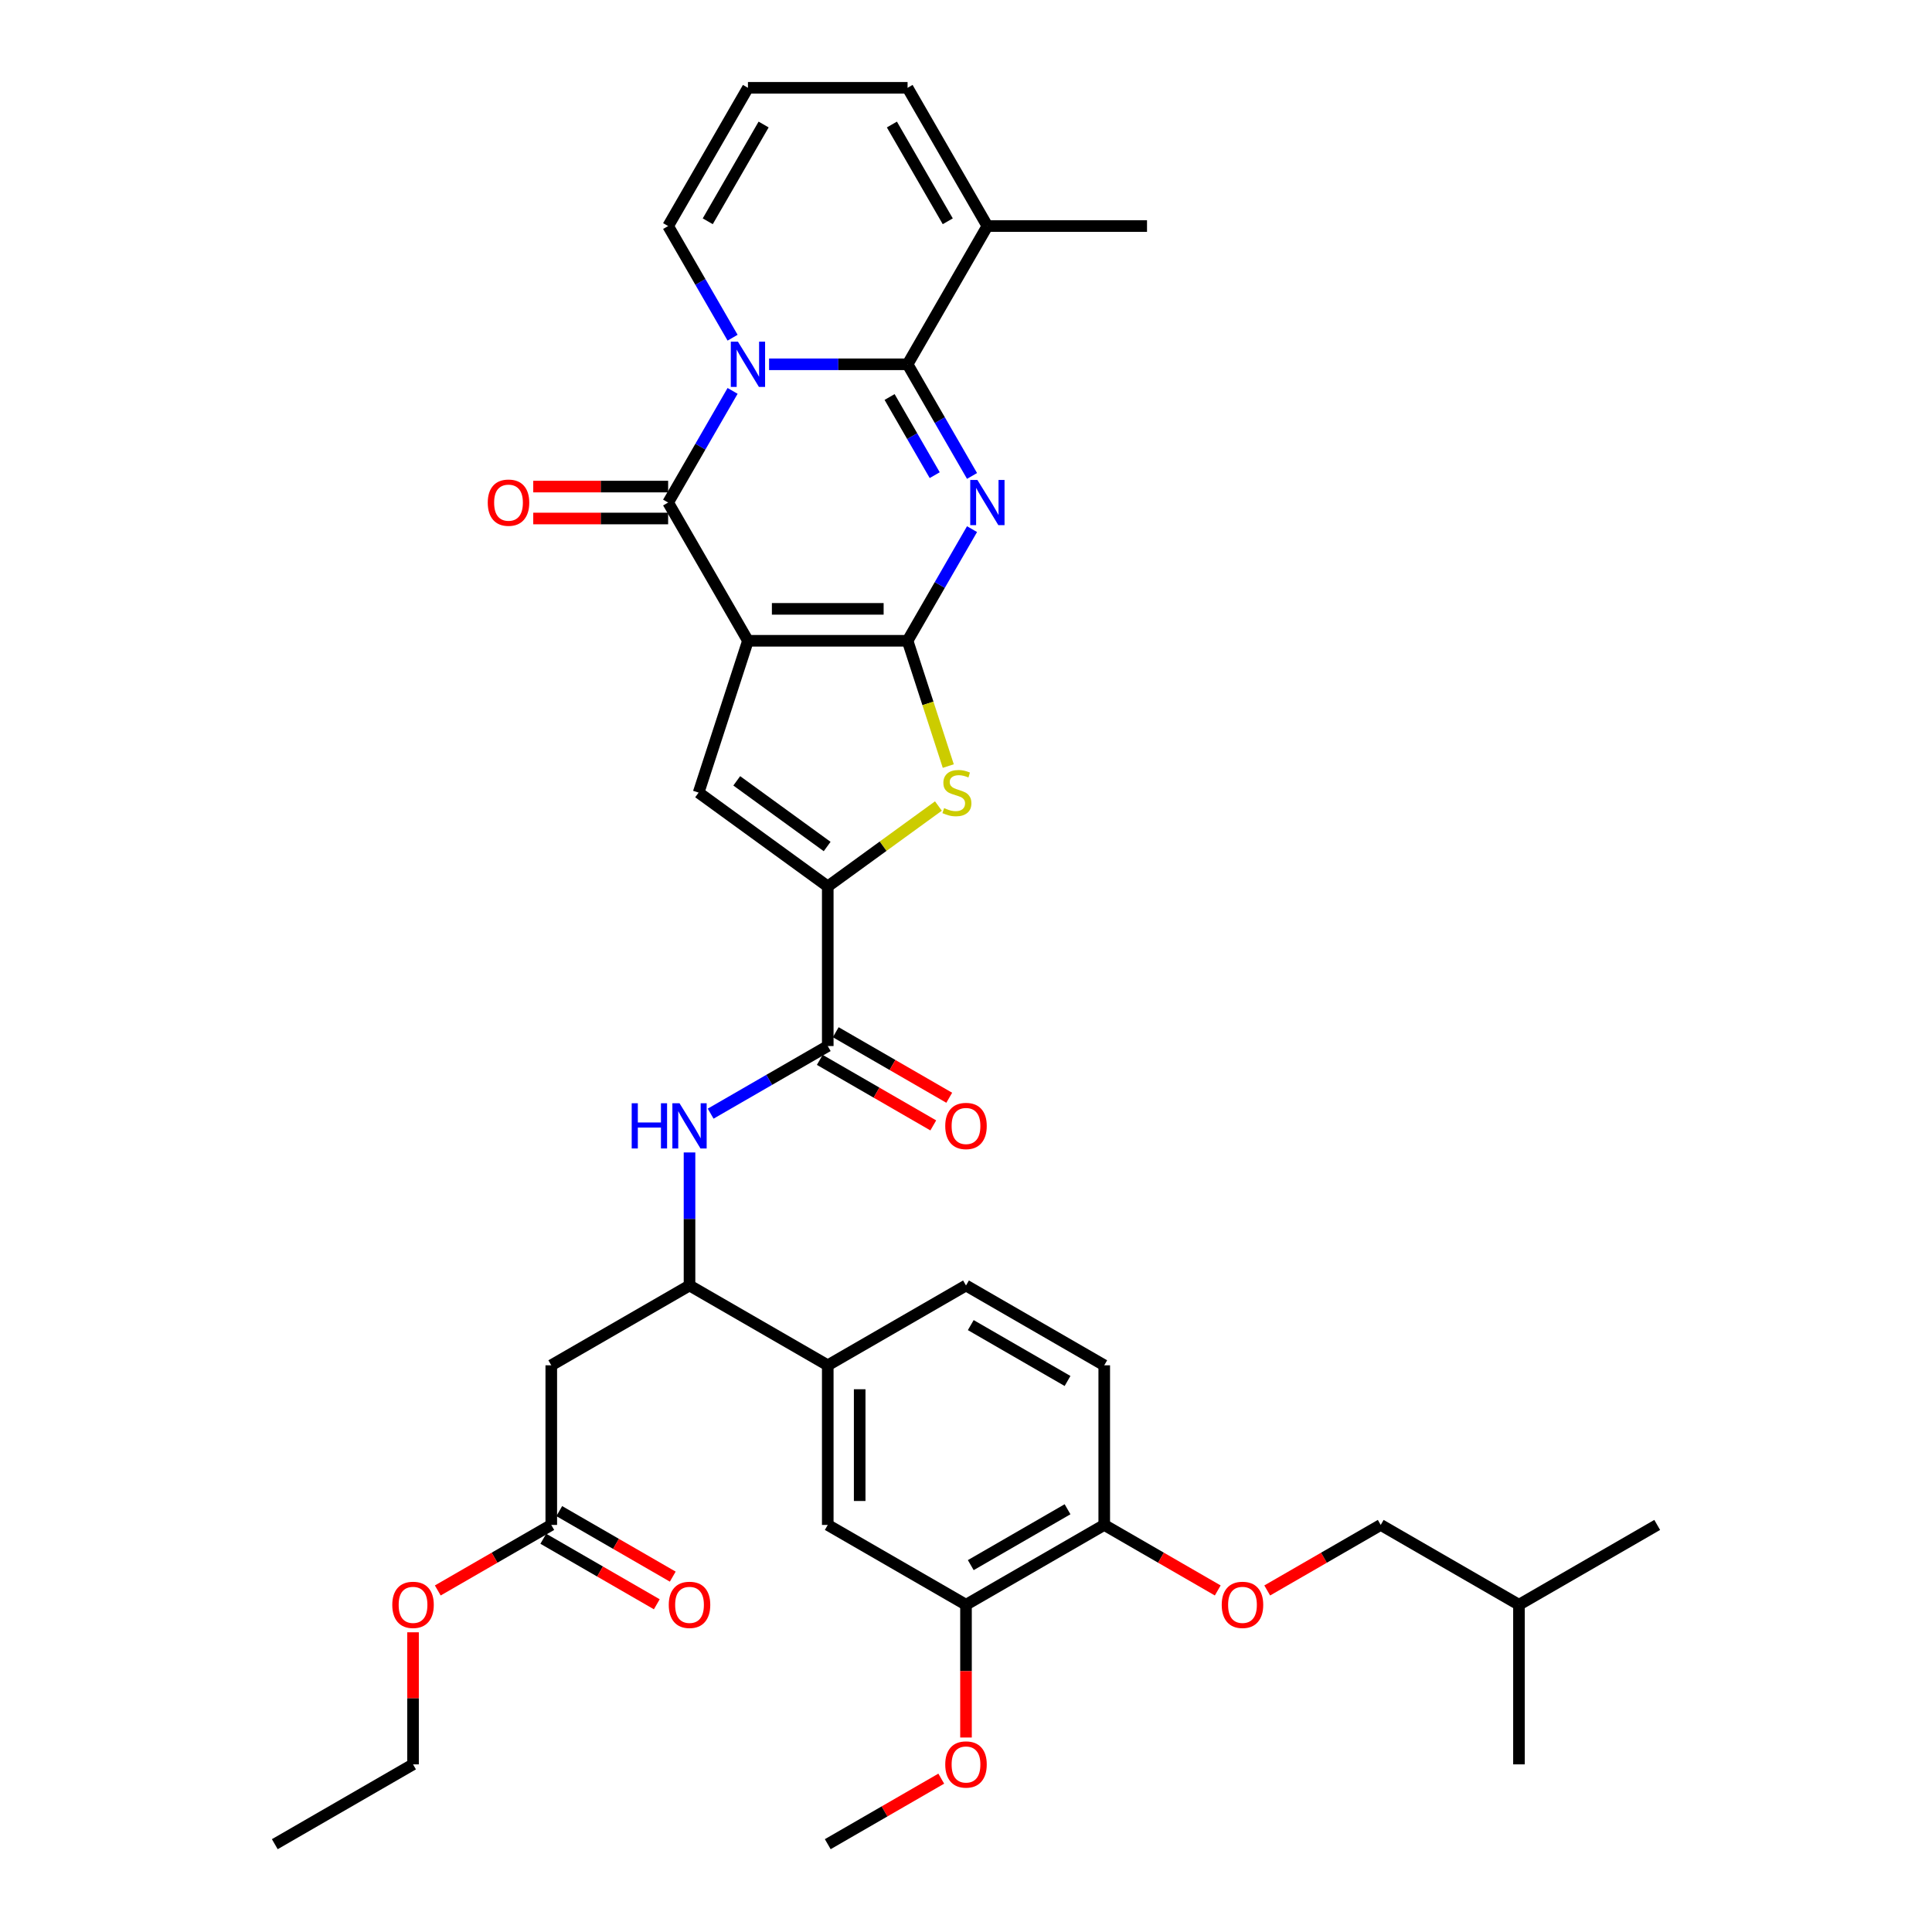<?xml version='1.0' encoding='iso-8859-1'?>
<svg version='1.1' baseProfile='full'
              xmlns='http://www.w3.org/2000/svg'
                      xmlns:rdkit='http://www.rdkit.org/xml'
                      xmlns:xlink='http://www.w3.org/1999/xlink'
                  xml:space='preserve'
width='1000px' height='1000px' viewBox='0 0 1000 1000'>
<!-- END OF HEADER -->
<rect style='opacity:1.0;fill:#FFFFFF;stroke:none' width='1000' height='1000' x='0' y='0'> </rect>
<path class='bond-0' d='M 387.136,331.667 L 469.758,331.667' style='fill:none;fill-rule:evenodd;stroke:#000000;stroke-width:6px;stroke-linecap:butt;stroke-linejoin:miter;stroke-opacity:1' />
<path class='bond-0' d='M 399.529,315.143 L 457.365,315.143' style='fill:none;fill-rule:evenodd;stroke:#000000;stroke-width:6px;stroke-linecap:butt;stroke-linejoin:miter;stroke-opacity:1' />
<path class='bond-4' d='M 387.136,331.667 L 345.824,260.114' style='fill:none;fill-rule:evenodd;stroke:#000000;stroke-width:6px;stroke-linecap:butt;stroke-linejoin:miter;stroke-opacity:1' />
<path class='bond-5' d='M 387.136,331.667 L 361.604,410.246' style='fill:none;fill-rule:evenodd;stroke:#000000;stroke-width:6px;stroke-linecap:butt;stroke-linejoin:miter;stroke-opacity:1' />
<path class='bond-1' d='M 469.758,331.667 L 486.44,302.773' style='fill:none;fill-rule:evenodd;stroke:#000000;stroke-width:6px;stroke-linecap:butt;stroke-linejoin:miter;stroke-opacity:1' />
<path class='bond-1' d='M 486.44,302.773 L 503.122,273.879' style='fill:none;fill-rule:evenodd;stroke:#0000FF;stroke-width:6px;stroke-linecap:butt;stroke-linejoin:miter;stroke-opacity:1' />
<path class='bond-6' d='M 469.758,331.667 L 480.293,364.091' style='fill:none;fill-rule:evenodd;stroke:#000000;stroke-width:6px;stroke-linecap:butt;stroke-linejoin:miter;stroke-opacity:1' />
<path class='bond-6' d='M 480.293,364.091 L 490.828,396.514' style='fill:none;fill-rule:evenodd;stroke:#CCCC00;stroke-width:6px;stroke-linecap:butt;stroke-linejoin:miter;stroke-opacity:1' />
<path class='bond-38' d='M 503.122,246.349 L 486.44,217.455' style='fill:none;fill-rule:evenodd;stroke:#0000FF;stroke-width:6px;stroke-linecap:butt;stroke-linejoin:miter;stroke-opacity:1' />
<path class='bond-38' d='M 486.44,217.455 L 469.758,188.561' style='fill:none;fill-rule:evenodd;stroke:#000000;stroke-width:6px;stroke-linecap:butt;stroke-linejoin:miter;stroke-opacity:1' />
<path class='bond-38' d='M 483.807,245.943 L 472.129,225.717' style='fill:none;fill-rule:evenodd;stroke:#0000FF;stroke-width:6px;stroke-linecap:butt;stroke-linejoin:miter;stroke-opacity:1' />
<path class='bond-38' d='M 472.129,225.717 L 460.452,205.491' style='fill:none;fill-rule:evenodd;stroke:#000000;stroke-width:6px;stroke-linecap:butt;stroke-linejoin:miter;stroke-opacity:1' />
<path class='bond-2' d='M 379.188,202.326 L 362.506,231.22' style='fill:none;fill-rule:evenodd;stroke:#0000FF;stroke-width:6px;stroke-linecap:butt;stroke-linejoin:miter;stroke-opacity:1' />
<path class='bond-2' d='M 362.506,231.22 L 345.824,260.114' style='fill:none;fill-rule:evenodd;stroke:#000000;stroke-width:6px;stroke-linecap:butt;stroke-linejoin:miter;stroke-opacity:1' />
<path class='bond-3' d='M 398.075,188.561 L 433.916,188.561' style='fill:none;fill-rule:evenodd;stroke:#0000FF;stroke-width:6px;stroke-linecap:butt;stroke-linejoin:miter;stroke-opacity:1' />
<path class='bond-3' d='M 433.916,188.561 L 469.758,188.561' style='fill:none;fill-rule:evenodd;stroke:#000000;stroke-width:6px;stroke-linecap:butt;stroke-linejoin:miter;stroke-opacity:1' />
<path class='bond-13' d='M 379.188,174.796 L 362.506,145.902' style='fill:none;fill-rule:evenodd;stroke:#0000FF;stroke-width:6px;stroke-linecap:butt;stroke-linejoin:miter;stroke-opacity:1' />
<path class='bond-13' d='M 362.506,145.902 L 345.824,117.008' style='fill:none;fill-rule:evenodd;stroke:#000000;stroke-width:6px;stroke-linecap:butt;stroke-linejoin:miter;stroke-opacity:1' />
<path class='bond-10' d='M 469.758,188.561 L 511.069,117.008' style='fill:none;fill-rule:evenodd;stroke:#000000;stroke-width:6px;stroke-linecap:butt;stroke-linejoin:miter;stroke-opacity:1' />
<path class='bond-18' d='M 345.824,251.852 L 310.916,251.852' style='fill:none;fill-rule:evenodd;stroke:#000000;stroke-width:6px;stroke-linecap:butt;stroke-linejoin:miter;stroke-opacity:1' />
<path class='bond-18' d='M 310.916,251.852 L 276.008,251.852' style='fill:none;fill-rule:evenodd;stroke:#FF0000;stroke-width:6px;stroke-linecap:butt;stroke-linejoin:miter;stroke-opacity:1' />
<path class='bond-18' d='M 345.824,268.376 L 310.916,268.376' style='fill:none;fill-rule:evenodd;stroke:#000000;stroke-width:6px;stroke-linecap:butt;stroke-linejoin:miter;stroke-opacity:1' />
<path class='bond-18' d='M 310.916,268.376 L 276.008,268.376' style='fill:none;fill-rule:evenodd;stroke:#FF0000;stroke-width:6px;stroke-linecap:butt;stroke-linejoin:miter;stroke-opacity:1' />
<path class='bond-7' d='M 361.604,410.246 L 428.447,458.81' style='fill:none;fill-rule:evenodd;stroke:#000000;stroke-width:6px;stroke-linecap:butt;stroke-linejoin:miter;stroke-opacity:1' />
<path class='bond-7' d='M 381.343,404.162 L 428.133,438.157' style='fill:none;fill-rule:evenodd;stroke:#000000;stroke-width:6px;stroke-linecap:butt;stroke-linejoin:miter;stroke-opacity:1' />
<path class='bond-37' d='M 485.722,417.197 L 457.084,438.004' style='fill:none;fill-rule:evenodd;stroke:#CCCC00;stroke-width:6px;stroke-linecap:butt;stroke-linejoin:miter;stroke-opacity:1' />
<path class='bond-37' d='M 457.084,438.004 L 428.447,458.81' style='fill:none;fill-rule:evenodd;stroke:#000000;stroke-width:6px;stroke-linecap:butt;stroke-linejoin:miter;stroke-opacity:1' />
<path class='bond-8' d='M 428.447,458.81 L 428.447,541.433' style='fill:none;fill-rule:evenodd;stroke:#000000;stroke-width:6px;stroke-linecap:butt;stroke-linejoin:miter;stroke-opacity:1' />
<path class='bond-9' d='M 428.447,541.433 L 398.14,558.931' style='fill:none;fill-rule:evenodd;stroke:#000000;stroke-width:6px;stroke-linecap:butt;stroke-linejoin:miter;stroke-opacity:1' />
<path class='bond-9' d='M 398.14,558.931 L 367.833,576.428' style='fill:none;fill-rule:evenodd;stroke:#0000FF;stroke-width:6px;stroke-linecap:butt;stroke-linejoin:miter;stroke-opacity:1' />
<path class='bond-22' d='M 424.316,548.588 L 453.689,565.547' style='fill:none;fill-rule:evenodd;stroke:#000000;stroke-width:6px;stroke-linecap:butt;stroke-linejoin:miter;stroke-opacity:1' />
<path class='bond-22' d='M 453.689,565.547 L 483.062,582.506' style='fill:none;fill-rule:evenodd;stroke:#FF0000;stroke-width:6px;stroke-linecap:butt;stroke-linejoin:miter;stroke-opacity:1' />
<path class='bond-22' d='M 432.578,534.278 L 461.951,551.236' style='fill:none;fill-rule:evenodd;stroke:#000000;stroke-width:6px;stroke-linecap:butt;stroke-linejoin:miter;stroke-opacity:1' />
<path class='bond-22' d='M 461.951,551.236 L 491.325,568.195' style='fill:none;fill-rule:evenodd;stroke:#FF0000;stroke-width:6px;stroke-linecap:butt;stroke-linejoin:miter;stroke-opacity:1' />
<path class='bond-11' d='M 356.894,596.509 L 356.894,630.938' style='fill:none;fill-rule:evenodd;stroke:#0000FF;stroke-width:6px;stroke-linecap:butt;stroke-linejoin:miter;stroke-opacity:1' />
<path class='bond-11' d='M 356.894,630.938 L 356.894,665.367' style='fill:none;fill-rule:evenodd;stroke:#000000;stroke-width:6px;stroke-linecap:butt;stroke-linejoin:miter;stroke-opacity:1' />
<path class='bond-30' d='M 511.069,117.008 L 593.692,117.008' style='fill:none;fill-rule:evenodd;stroke:#000000;stroke-width:6px;stroke-linecap:butt;stroke-linejoin:miter;stroke-opacity:1' />
<path class='bond-39' d='M 511.069,117.008 L 469.758,45.455' style='fill:none;fill-rule:evenodd;stroke:#000000;stroke-width:6px;stroke-linecap:butt;stroke-linejoin:miter;stroke-opacity:1' />
<path class='bond-39' d='M 490.562,114.537 L 461.644,64.45' style='fill:none;fill-rule:evenodd;stroke:#000000;stroke-width:6px;stroke-linecap:butt;stroke-linejoin:miter;stroke-opacity:1' />
<path class='bond-12' d='M 356.894,665.367 L 285.34,706.678' style='fill:none;fill-rule:evenodd;stroke:#000000;stroke-width:6px;stroke-linecap:butt;stroke-linejoin:miter;stroke-opacity:1' />
<path class='bond-14' d='M 356.894,665.367 L 428.447,706.678' style='fill:none;fill-rule:evenodd;stroke:#000000;stroke-width:6px;stroke-linecap:butt;stroke-linejoin:miter;stroke-opacity:1' />
<path class='bond-15' d='M 285.34,706.678 L 285.34,789.3' style='fill:none;fill-rule:evenodd;stroke:#000000;stroke-width:6px;stroke-linecap:butt;stroke-linejoin:miter;stroke-opacity:1' />
<path class='bond-19' d='M 345.824,117.008 L 387.136,45.455' style='fill:none;fill-rule:evenodd;stroke:#000000;stroke-width:6px;stroke-linecap:butt;stroke-linejoin:miter;stroke-opacity:1' />
<path class='bond-19' d='M 366.332,114.537 L 395.249,64.45' style='fill:none;fill-rule:evenodd;stroke:#000000;stroke-width:6px;stroke-linecap:butt;stroke-linejoin:miter;stroke-opacity:1' />
<path class='bond-16' d='M 428.447,706.678 L 428.447,789.3' style='fill:none;fill-rule:evenodd;stroke:#000000;stroke-width:6px;stroke-linecap:butt;stroke-linejoin:miter;stroke-opacity:1' />
<path class='bond-16' d='M 444.971,719.071 L 444.971,776.907' style='fill:none;fill-rule:evenodd;stroke:#000000;stroke-width:6px;stroke-linecap:butt;stroke-linejoin:miter;stroke-opacity:1' />
<path class='bond-24' d='M 428.447,706.678 L 500,665.367' style='fill:none;fill-rule:evenodd;stroke:#000000;stroke-width:6px;stroke-linecap:butt;stroke-linejoin:miter;stroke-opacity:1' />
<path class='bond-25' d='M 281.209,796.456 L 310.583,813.414' style='fill:none;fill-rule:evenodd;stroke:#000000;stroke-width:6px;stroke-linecap:butt;stroke-linejoin:miter;stroke-opacity:1' />
<path class='bond-25' d='M 310.583,813.414 L 339.956,830.373' style='fill:none;fill-rule:evenodd;stroke:#FF0000;stroke-width:6px;stroke-linecap:butt;stroke-linejoin:miter;stroke-opacity:1' />
<path class='bond-25' d='M 289.472,782.145 L 318.845,799.104' style='fill:none;fill-rule:evenodd;stroke:#000000;stroke-width:6px;stroke-linecap:butt;stroke-linejoin:miter;stroke-opacity:1' />
<path class='bond-25' d='M 318.845,799.104 L 348.218,816.063' style='fill:none;fill-rule:evenodd;stroke:#FF0000;stroke-width:6px;stroke-linecap:butt;stroke-linejoin:miter;stroke-opacity:1' />
<path class='bond-29' d='M 285.34,789.3 L 255.967,806.259' style='fill:none;fill-rule:evenodd;stroke:#000000;stroke-width:6px;stroke-linecap:butt;stroke-linejoin:miter;stroke-opacity:1' />
<path class='bond-29' d='M 255.967,806.259 L 226.594,823.218' style='fill:none;fill-rule:evenodd;stroke:#FF0000;stroke-width:6px;stroke-linecap:butt;stroke-linejoin:miter;stroke-opacity:1' />
<path class='bond-17' d='M 428.447,789.3 L 500,830.612' style='fill:none;fill-rule:evenodd;stroke:#000000;stroke-width:6px;stroke-linecap:butt;stroke-linejoin:miter;stroke-opacity:1' />
<path class='bond-28' d='M 500,830.612 L 500,864.974' style='fill:none;fill-rule:evenodd;stroke:#000000;stroke-width:6px;stroke-linecap:butt;stroke-linejoin:miter;stroke-opacity:1' />
<path class='bond-28' d='M 500,864.974 L 500,899.337' style='fill:none;fill-rule:evenodd;stroke:#FF0000;stroke-width:6px;stroke-linecap:butt;stroke-linejoin:miter;stroke-opacity:1' />
<path class='bond-40' d='M 500,830.612 L 571.553,789.3' style='fill:none;fill-rule:evenodd;stroke:#000000;stroke-width:6px;stroke-linecap:butt;stroke-linejoin:miter;stroke-opacity:1' />
<path class='bond-40' d='M 502.471,810.104 L 552.558,781.186' style='fill:none;fill-rule:evenodd;stroke:#000000;stroke-width:6px;stroke-linecap:butt;stroke-linejoin:miter;stroke-opacity:1' />
<path class='bond-21' d='M 387.136,45.455 L 469.758,45.455' style='fill:none;fill-rule:evenodd;stroke:#000000;stroke-width:6px;stroke-linecap:butt;stroke-linejoin:miter;stroke-opacity:1' />
<path class='bond-20' d='M 571.553,789.3 L 571.553,706.678' style='fill:none;fill-rule:evenodd;stroke:#000000;stroke-width:6px;stroke-linecap:butt;stroke-linejoin:miter;stroke-opacity:1' />
<path class='bond-23' d='M 571.553,789.3 L 600.927,806.259' style='fill:none;fill-rule:evenodd;stroke:#000000;stroke-width:6px;stroke-linecap:butt;stroke-linejoin:miter;stroke-opacity:1' />
<path class='bond-23' d='M 600.927,806.259 L 630.3,823.218' style='fill:none;fill-rule:evenodd;stroke:#FF0000;stroke-width:6px;stroke-linecap:butt;stroke-linejoin:miter;stroke-opacity:1' />
<path class='bond-27' d='M 655.913,823.218 L 685.286,806.259' style='fill:none;fill-rule:evenodd;stroke:#FF0000;stroke-width:6px;stroke-linecap:butt;stroke-linejoin:miter;stroke-opacity:1' />
<path class='bond-27' d='M 685.286,806.259 L 714.66,789.3' style='fill:none;fill-rule:evenodd;stroke:#000000;stroke-width:6px;stroke-linecap:butt;stroke-linejoin:miter;stroke-opacity:1' />
<path class='bond-26' d='M 500,665.367 L 571.553,706.678' style='fill:none;fill-rule:evenodd;stroke:#000000;stroke-width:6px;stroke-linecap:butt;stroke-linejoin:miter;stroke-opacity:1' />
<path class='bond-26' d='M 502.471,685.874 L 552.558,714.792' style='fill:none;fill-rule:evenodd;stroke:#000000;stroke-width:6px;stroke-linecap:butt;stroke-linejoin:miter;stroke-opacity:1' />
<path class='bond-31' d='M 714.66,789.3 L 786.213,830.612' style='fill:none;fill-rule:evenodd;stroke:#000000;stroke-width:6px;stroke-linecap:butt;stroke-linejoin:miter;stroke-opacity:1' />
<path class='bond-33' d='M 487.194,920.628 L 457.82,937.587' style='fill:none;fill-rule:evenodd;stroke:#FF0000;stroke-width:6px;stroke-linecap:butt;stroke-linejoin:miter;stroke-opacity:1' />
<path class='bond-33' d='M 457.82,937.587 L 428.447,954.545' style='fill:none;fill-rule:evenodd;stroke:#000000;stroke-width:6px;stroke-linecap:butt;stroke-linejoin:miter;stroke-opacity:1' />
<path class='bond-32' d='M 213.787,844.872 L 213.787,879.053' style='fill:none;fill-rule:evenodd;stroke:#FF0000;stroke-width:6px;stroke-linecap:butt;stroke-linejoin:miter;stroke-opacity:1' />
<path class='bond-32' d='M 213.787,879.053 L 213.787,913.234' style='fill:none;fill-rule:evenodd;stroke:#000000;stroke-width:6px;stroke-linecap:butt;stroke-linejoin:miter;stroke-opacity:1' />
<path class='bond-34' d='M 786.213,830.612 L 857.766,789.3' style='fill:none;fill-rule:evenodd;stroke:#000000;stroke-width:6px;stroke-linecap:butt;stroke-linejoin:miter;stroke-opacity:1' />
<path class='bond-35' d='M 786.213,830.612 L 786.213,913.234' style='fill:none;fill-rule:evenodd;stroke:#000000;stroke-width:6px;stroke-linecap:butt;stroke-linejoin:miter;stroke-opacity:1' />
<path class='bond-36' d='M 213.787,913.234 L 142.234,954.545' style='fill:none;fill-rule:evenodd;stroke:#000000;stroke-width:6px;stroke-linecap:butt;stroke-linejoin:miter;stroke-opacity:1' />
<path  class='atom-2' d='M 505.897 248.415
L 513.565 260.808
Q 514.325 262.031, 515.547 264.245
Q 516.77 266.46, 516.836 266.592
L 516.836 248.415
L 519.943 248.415
L 519.943 271.813
L 516.737 271.813
L 508.508 258.263
Q 507.55 256.677, 506.525 254.859
Q 505.534 253.042, 505.236 252.48
L 505.236 271.813
L 502.196 271.813
L 502.196 248.415
L 505.897 248.415
' fill='#0000FF'/>
<path  class='atom-3' d='M 381.963 176.862
L 389.631 189.255
Q 390.391 190.478, 391.614 192.692
Q 392.836 194.906, 392.903 195.039
L 392.903 176.862
L 396.009 176.862
L 396.009 200.26
L 392.803 200.26
L 384.574 186.71
Q 383.616 185.124, 382.591 183.306
Q 381.6 181.488, 381.302 180.927
L 381.302 200.26
L 378.262 200.26
L 378.262 176.862
L 381.963 176.862
' fill='#0000FF'/>
<path  class='atom-7' d='M 488.68 418.277
Q 488.944 418.376, 490.035 418.839
Q 491.126 419.301, 492.315 419.599
Q 493.538 419.863, 494.728 419.863
Q 496.942 419.863, 498.231 418.806
Q 499.52 417.715, 499.52 415.831
Q 499.52 414.542, 498.859 413.749
Q 498.231 412.956, 497.24 412.526
Q 496.248 412.097, 494.596 411.601
Q 492.514 410.973, 491.258 410.378
Q 490.035 409.783, 489.143 408.527
Q 488.283 407.272, 488.283 405.156
Q 488.283 402.215, 490.266 400.397
Q 492.282 398.58, 496.248 398.58
Q 498.958 398.58, 502.032 399.869
L 501.272 402.413
Q 498.463 401.257, 496.347 401.257
Q 494.067 401.257, 492.811 402.215
Q 491.555 403.14, 491.588 404.76
Q 491.588 406.016, 492.216 406.776
Q 492.877 407.536, 493.803 407.966
Q 494.761 408.395, 496.347 408.891
Q 498.463 409.552, 499.718 410.213
Q 500.974 410.874, 501.867 412.229
Q 502.792 413.551, 502.792 415.831
Q 502.792 419.07, 500.611 420.822
Q 498.463 422.54, 494.86 422.54
Q 492.778 422.54, 491.192 422.078
Q 489.638 421.648, 487.788 420.888
L 488.68 418.277
' fill='#CCCC00'/>
<path  class='atom-10' d='M 326.968 571.045
L 330.14 571.045
L 330.14 580.993
L 342.104 580.993
L 342.104 571.045
L 345.277 571.045
L 345.277 594.443
L 342.104 594.443
L 342.104 583.636
L 330.14 583.636
L 330.14 594.443
L 326.968 594.443
L 326.968 571.045
' fill='#0000FF'/>
<path  class='atom-10' d='M 351.721 571.045
L 359.389 583.438
Q 360.149 584.661, 361.372 586.875
Q 362.595 589.09, 362.661 589.222
L 362.661 571.045
L 365.767 571.045
L 365.767 594.443
L 362.562 594.443
L 354.332 580.893
Q 353.374 579.307, 352.349 577.489
Q 351.358 575.672, 351.06 575.11
L 351.06 594.443
L 348.02 594.443
L 348.02 571.045
L 351.721 571.045
' fill='#0000FF'/>
<path  class='atom-19' d='M 252.461 260.18
Q 252.461 254.562, 255.237 251.422
Q 258.013 248.283, 263.202 248.283
Q 268.39 248.283, 271.167 251.422
Q 273.943 254.562, 273.943 260.18
Q 273.943 265.865, 271.134 269.103
Q 268.324 272.309, 263.202 272.309
Q 258.046 272.309, 255.237 269.103
Q 252.461 265.898, 252.461 260.18
M 263.202 269.665
Q 266.771 269.665, 268.688 267.286
Q 270.638 264.873, 270.638 260.18
Q 270.638 255.586, 268.688 253.273
Q 266.771 250.927, 263.202 250.927
Q 259.632 250.927, 257.683 253.24
Q 255.766 255.553, 255.766 260.18
Q 255.766 264.906, 257.683 267.286
Q 259.632 269.665, 263.202 269.665
' fill='#FF0000'/>
<path  class='atom-23' d='M 489.259 582.81
Q 489.259 577.192, 492.035 574.052
Q 494.811 570.913, 500 570.913
Q 505.189 570.913, 507.965 574.052
Q 510.741 577.192, 510.741 582.81
Q 510.741 588.495, 507.932 591.733
Q 505.123 594.939, 500 594.939
Q 494.844 594.939, 492.035 591.733
Q 489.259 588.528, 489.259 582.81
M 500 592.295
Q 503.569 592.295, 505.486 589.916
Q 507.436 587.503, 507.436 582.81
Q 507.436 578.216, 505.486 575.903
Q 503.569 573.556, 500 573.556
Q 496.431 573.556, 494.481 575.87
Q 492.564 578.183, 492.564 582.81
Q 492.564 587.536, 494.481 589.916
Q 496.431 592.295, 500 592.295
' fill='#FF0000'/>
<path  class='atom-24' d='M 632.365 830.678
Q 632.365 825.059, 635.142 821.92
Q 637.918 818.78, 643.106 818.78
Q 648.295 818.78, 651.071 821.92
Q 653.847 825.059, 653.847 830.678
Q 653.847 836.362, 651.038 839.601
Q 648.229 842.807, 643.106 842.807
Q 637.951 842.807, 635.142 839.601
Q 632.365 836.395, 632.365 830.678
M 643.106 840.163
Q 646.676 840.163, 648.593 837.783
Q 650.542 835.371, 650.542 830.678
Q 650.542 826.084, 648.593 823.771
Q 646.676 821.424, 643.106 821.424
Q 639.537 821.424, 637.587 823.737
Q 635.67 826.051, 635.67 830.678
Q 635.67 835.404, 637.587 837.783
Q 639.537 840.163, 643.106 840.163
' fill='#FF0000'/>
<path  class='atom-26' d='M 346.153 830.678
Q 346.153 825.059, 348.929 821.92
Q 351.705 818.78, 356.894 818.78
Q 362.082 818.78, 364.858 821.92
Q 367.635 825.059, 367.635 830.678
Q 367.635 836.362, 364.825 839.601
Q 362.016 842.807, 356.894 842.807
Q 351.738 842.807, 348.929 839.601
Q 346.153 836.395, 346.153 830.678
M 356.894 840.163
Q 360.463 840.163, 362.38 837.783
Q 364.33 835.371, 364.33 830.678
Q 364.33 826.084, 362.38 823.771
Q 360.463 821.424, 356.894 821.424
Q 353.324 821.424, 351.374 823.737
Q 349.458 826.051, 349.458 830.678
Q 349.458 835.404, 351.374 837.783
Q 353.324 840.163, 356.894 840.163
' fill='#FF0000'/>
<path  class='atom-29' d='M 489.259 913.3
Q 489.259 907.682, 492.035 904.542
Q 494.811 901.403, 500 901.403
Q 505.189 901.403, 507.965 904.542
Q 510.741 907.682, 510.741 913.3
Q 510.741 918.985, 507.932 922.224
Q 505.123 925.429, 500 925.429
Q 494.844 925.429, 492.035 922.224
Q 489.259 919.018, 489.259 913.3
M 500 922.785
Q 503.569 922.785, 505.486 920.406
Q 507.436 917.993, 507.436 913.3
Q 507.436 908.706, 505.486 906.393
Q 503.569 904.047, 500 904.047
Q 496.431 904.047, 494.481 906.36
Q 492.564 908.673, 492.564 913.3
Q 492.564 918.026, 494.481 920.406
Q 496.431 922.785, 500 922.785
' fill='#FF0000'/>
<path  class='atom-30' d='M 203.046 830.678
Q 203.046 825.059, 205.822 821.92
Q 208.599 818.78, 213.787 818.78
Q 218.976 818.78, 221.752 821.92
Q 224.528 825.059, 224.528 830.678
Q 224.528 836.362, 221.719 839.601
Q 218.91 842.807, 213.787 842.807
Q 208.632 842.807, 205.822 839.601
Q 203.046 836.395, 203.046 830.678
M 213.787 840.163
Q 217.356 840.163, 219.273 837.783
Q 221.223 835.371, 221.223 830.678
Q 221.223 826.084, 219.273 823.771
Q 217.356 821.424, 213.787 821.424
Q 210.218 821.424, 208.268 823.737
Q 206.351 826.051, 206.351 830.678
Q 206.351 835.404, 208.268 837.783
Q 210.218 840.163, 213.787 840.163
' fill='#FF0000'/>
</svg>
